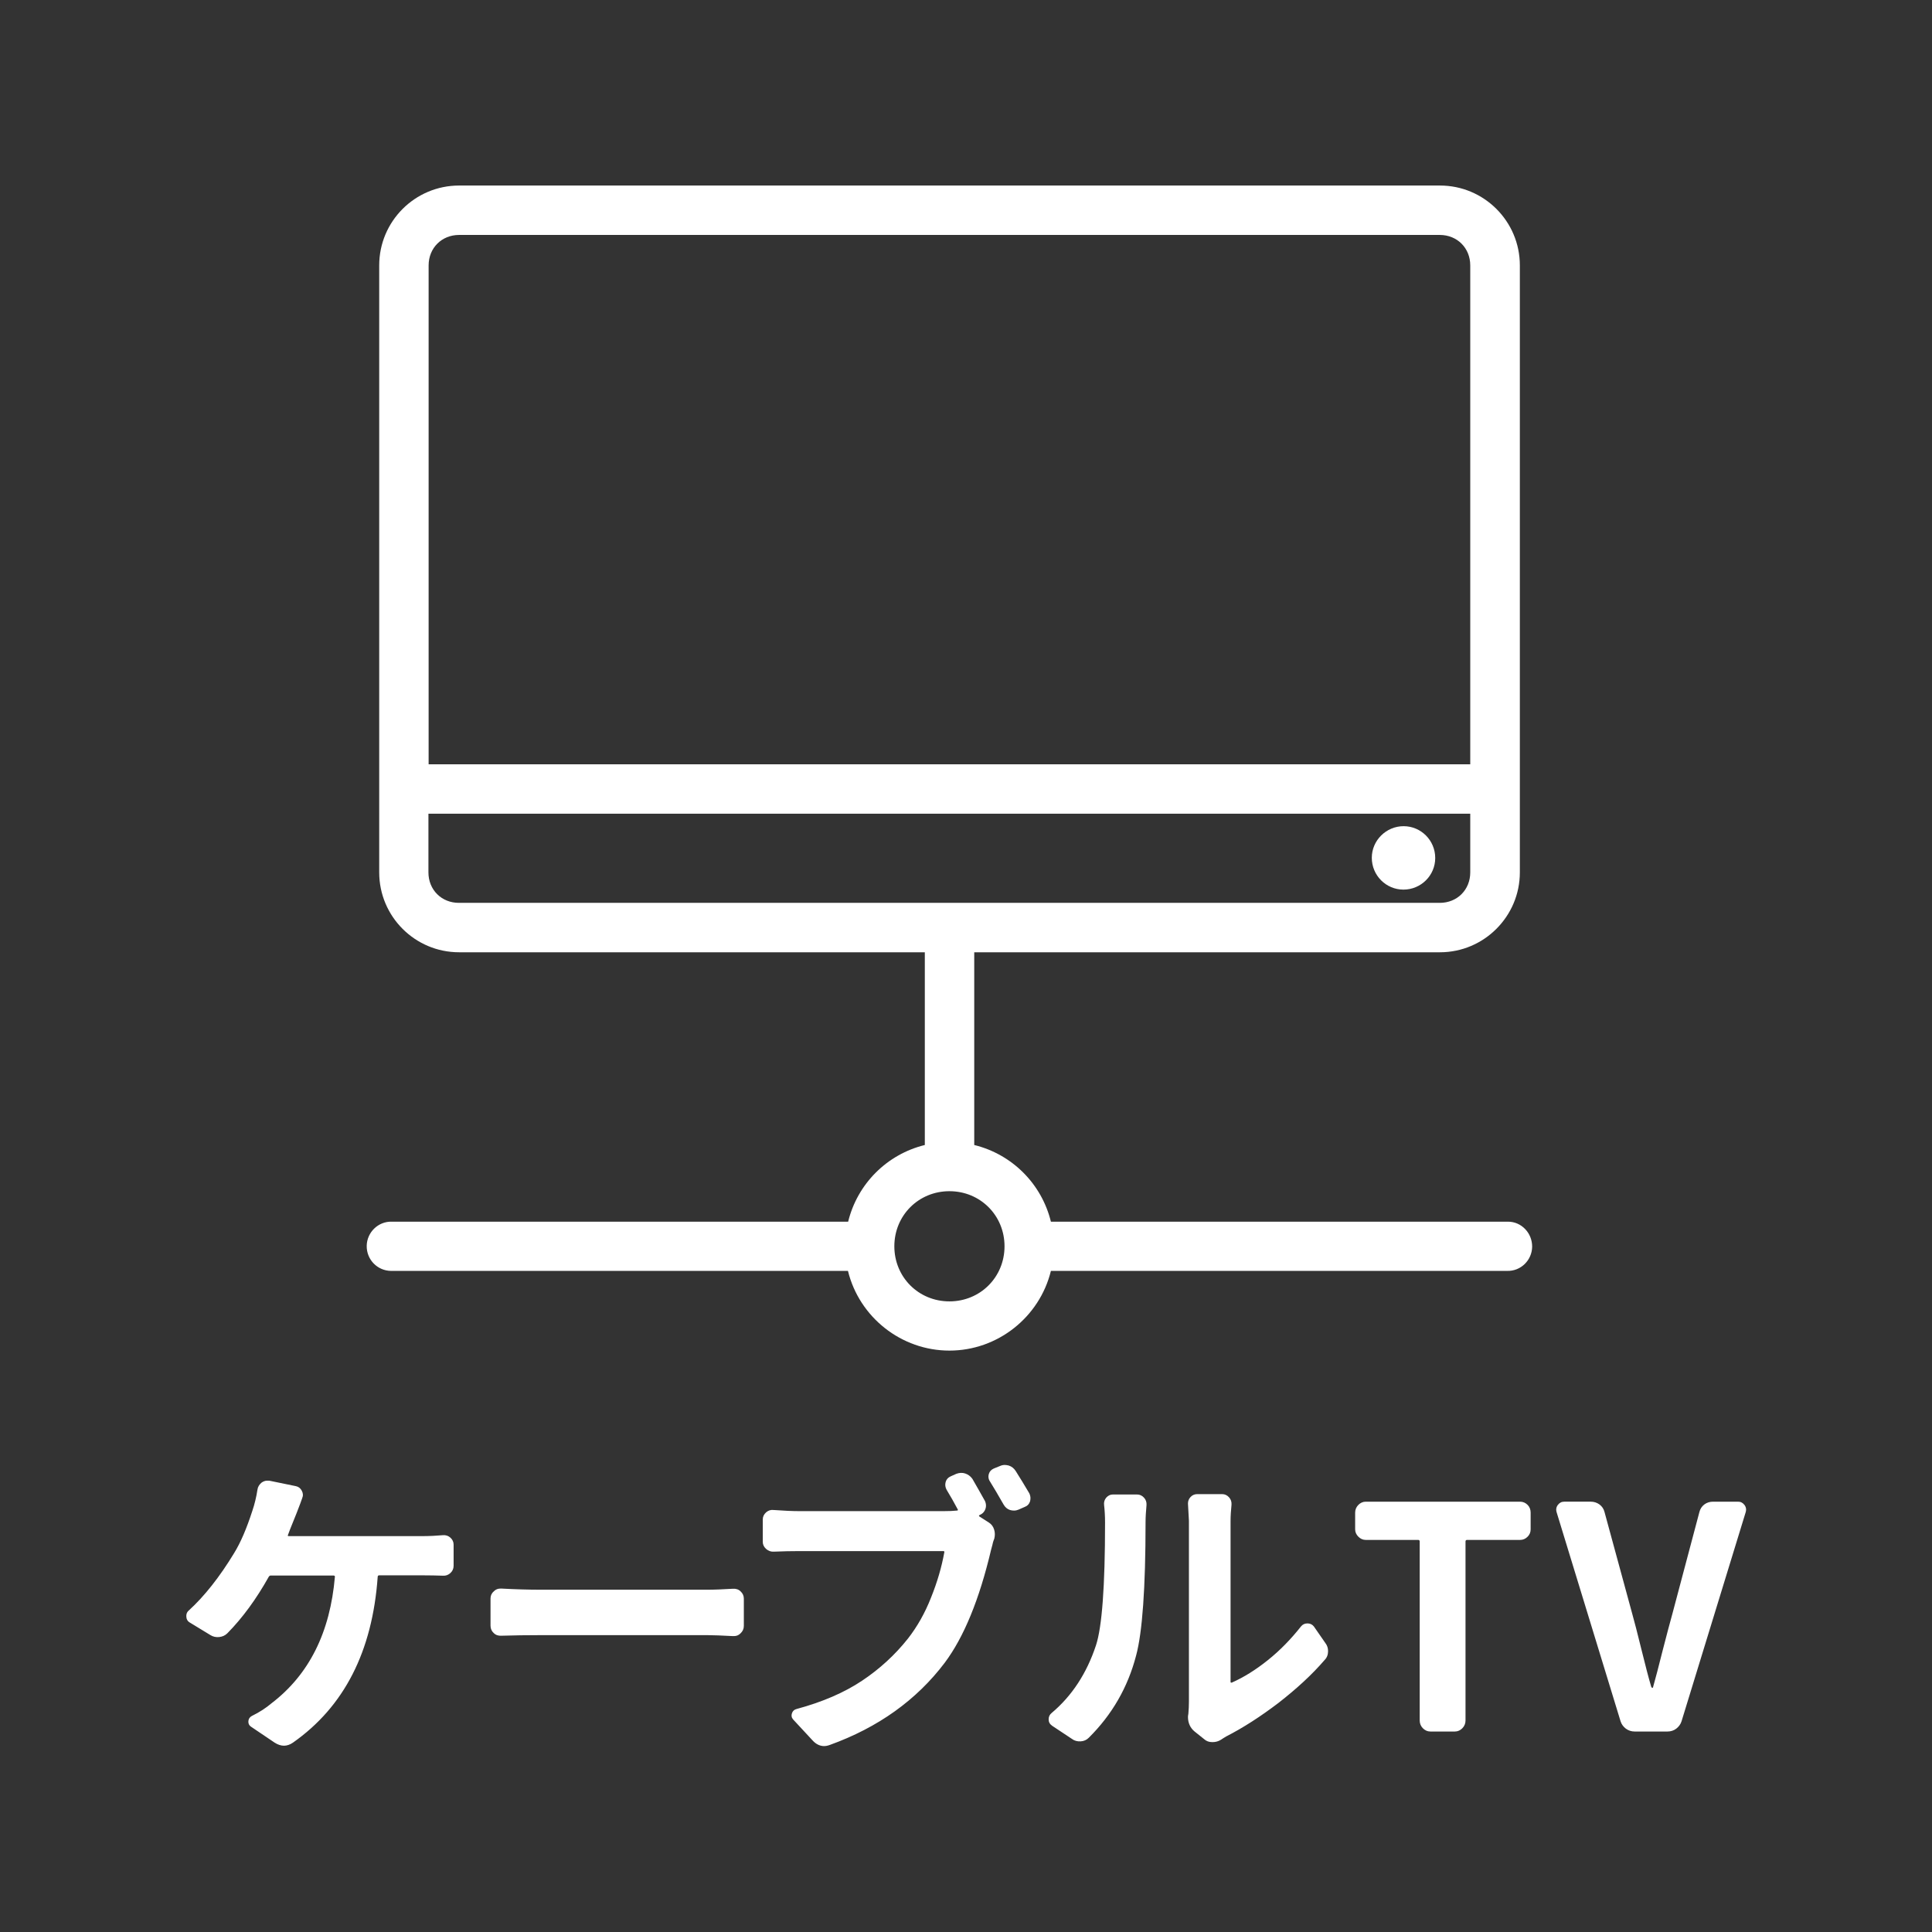 <svg version="1.1" id="レイヤー_1" xmlns="http://www.w3.org/2000/svg" x="0" y="0" viewBox="0 0 1020.5 1020.5" style="enable-background:new 0 0 1020.5 1020.5" xml:space="preserve"><rect x="0" y="0" width="1020.5" height="1020.5" fill="#333333" stroke="none"/><style>.st0{fill:#fff}</style><path id="path12266_00000100345551594427678980000014889854141820872861_" class="st0" d="M741.4 436.4c-9.2 0-16.8 7.5-16.8 16.7 0 9.3 7.5 16.8 16.7 16.8 9.3 0 16.8-7.5 16.8-16.7 0-9.3-7.5-16.8-16.7-16.8z"/><path class="st0" d="M501.5 713.4c-25.4 0-47.6-17.6-53.6-42.1H206.5c-7.2-.1-12.9-6-12.8-13.2.1-7.2 6.1-13 13.2-12.8H448c4.9-20 20.5-35.6 40.5-40.5V503h-246c-23.3 0-42.2-18.9-42.2-42.2V140.2c0-23.3 18.9-42.2 42.2-42.2h518.1c23.3 0 42.2 18.9 42.2 42.2v320.6c0 23.2-18.9 42.2-42.2 42.2h-246v101.8c20 4.9 35.6 20.5 40.5 40.5h241.4c3.5 0 6.7 1.4 9.1 3.9 2.4 2.5 3.7 5.8 3.7 9.3-.1 7.2-6 13-13.2 12.8h-241c-6 24.5-28.2 42.1-53.6 42.1zm0-84.2c-16.3 0-29.1 12.8-29.1 29.1s12.8 29.1 29.1 29.1 29.1-12.8 29.1-29.1-12.8-29.1-29.1-29.1zM226.3 429.8v31c0 9.2 6.9 16.1 16.1 16.1h518.1c9.2 0 16.1-6.9 16.1-16.1v-31H226.3zm0-26.1h550.3V140.2c0-9.2-6.9-16.1-16.1-16.1h-518c-9.2 0-16.1 6.9-16.1 16.1v263.5zM152.1 810.8c-.2.4-.1.6.5.6h70c4.2 0 8-.2 11.4-.5 1.5-.1 2.8.3 3.9 1.3s1.7 2.2 1.7 3.7v11.2c0 1.5-.6 2.8-1.7 3.8s-2.4 1.5-3.9 1.4c-3-.1-6.8-.2-11.4-.2h-22.3c-.5 0-.8.3-.8.8-2.8 39.4-17.7 68.6-44.8 87.6-1.6 1.1-3.2 1.6-4.7 1.6s-3.2-.5-4.9-1.6l-12.6-8.5c-1-.7-1.4-1.7-1.3-2.9.1-1.2.7-2.1 1.8-2.7 4.3-2.1 7.7-4.4 10.4-6.7 19.9-15.2 31-37.5 33.5-66.9 0-.4-.3-.6-.8-.6H143c-.4 0-.7.2-1 .6-6.6 11.8-13.9 21.8-21.9 29.9-1.2 1.2-2.6 1.8-4.3 2-1.7.2-3.3-.2-4.6-1l-11-6.7c-1.2-.7-1.8-1.9-1.8-3.4 0-1.3.5-2.3 1.4-3 8.2-7.5 16.2-17.6 23.9-30.3 3.4-5.5 6.6-13 9.6-22.3 1.2-3.5 2.1-7.3 2.7-11.2.2-1.5 1-2.7 2.2-3.7.9-.6 1.8-1 2.9-1h1.1l14.1 2.9c1.4.3 2.4 1.1 3.1 2.4.7 1.3.8 2.6.2 4-.3 1-1.3 3.6-3 8-3.1 7.5-4.5 11.3-4.5 11.4zM264.9 864c-1.6.1-3-.3-4.1-1.4-1.1-1-1.7-2.3-1.7-3.9v-14.4c0-1.5.6-2.8 1.8-3.8 1-1 2.1-1.4 3.5-1.4h.5c7.4.4 14.2.6 20.7.6h88.1c3.8 0 8.3-.2 13.4-.5 1.6-.1 3 .3 4.1 1.4 1.1 1 1.7 2.3 1.7 3.8v14.4c0 1.6-.6 2.9-1.8 4-1 1-2.1 1.4-3.5 1.4h-.5c-5.8-.3-10.2-.5-13.4-.5h-88.1c-7.3 0-14.2.1-20.7.3zM520.3 792.9c.6 1.4.7 2.8.2 4.2-.5 1.4-1.5 2.5-3 3.1l-.2.2c-.1 0-.2.1-.2.2 0 .2.1.3.2.4l5 3.2c1.4.9 2.3 2.1 2.8 3.7s.5 3.2.1 4.8c-.3.7-.7 1.8-1 3.3-.4 1.4-.6 2.3-.7 2.6-6.2 26.3-14.4 46.2-24.5 59.7-14.9 19.7-35.2 34.2-60.7 43.4-1.1.4-2.1.6-3 .6-2.2 0-4.3-1-6.1-3l-10.2-11c-.9-1-1.1-2.1-.7-3.3.4-1.2 1.2-2 2.5-2.3 13.7-3.7 25.2-8.7 34.5-14.9 9.3-6.2 17.4-13.6 24.3-22.3 4.9-6.3 9-13.5 12.2-21.7 3.3-8.2 5.6-16.1 7-23.9.1-.4-.1-.6-.6-.6h-75.7c-4.5 0-9.1.1-13.8.3-1.5.1-2.8-.4-4-1.4-1.2-1.1-1.8-2.3-1.8-3.8v-11.8c0-1.5.6-2.7 1.8-3.8 1.2-1 2.5-1.4 4-1.2 5.4.4 10 .6 13.8.6h75.9c2.9 0 5.2-.1 7-.3.5 0 .7-.2.5-.6-1.9-3.6-3.9-7.1-5.9-10.4-.7-1.3-.9-2.6-.5-4.1.4-1.4 1.3-2.4 2.7-3l2.9-1.3c1.6-.6 3.2-.7 4.7-.2 1.5.5 2.8 1.4 3.8 2.8 2.1 3.7 4.4 7.6 6.7 11.8zm2.6-10.4c-.5-.7-.8-1.6-.8-2.6 0-.4.1-.9.2-1.3.4-1.4 1.3-2.3 2.6-2.9l3.2-1.3c.9-.4 1.7-.6 2.6-.6.6 0 1.3.1 2.1.3 1.6.5 2.8 1.5 3.7 2.9 2.3 3.6 4.7 7.6 7.2 11.8.4.9.6 1.7.6 2.6 0 .5-.1 1.1-.2 1.6-.5 1.5-1.5 2.5-2.9 3l-3.2 1.4c-.7.3-1.5.5-2.4.5-.7 0-1.4-.1-2.1-.3-1.5-.5-2.6-1.5-3.4-2.9-2.8-4.9-5.2-9-7.2-12.2zM575.1 917.9c-1.2 1.2-2.6 1.8-4.3 1.9-1.7.1-3.3-.3-4.6-1.3l-10.4-6.9c-1.3-.9-1.9-2-1.9-3.4s.5-2.5 1.6-3.4c10.7-9 18.5-20.9 23.4-35.7 3.2-9.7 4.8-31.3 4.8-64.8 0-3.6-.2-6.7-.5-9.3-.2-1.5.2-2.8 1.1-3.9 1-1.1 2.1-1.7 3.5-1.7h12.8c1.5 0 2.7.6 3.7 1.7s1.4 2.4 1.3 3.9c-.3 3.3-.5 6.4-.5 9.1 0 34.7-1.7 58.2-5 70.4-4.4 16.9-12.8 31.3-25 43.4zm69.9 1c-1.4.9-2.9 1.3-4.5 1.3h-.2c-1.7 0-3.1-.5-4.3-1.6l-5-4c-2.3-1.9-3.5-4.5-3.5-7.7 0-.5.1-1.1.2-1.6.2-2.2.3-4.4.3-6.4v-95.6l-.5-9.1c0-1.3.4-2.4 1.3-3.4 1-1.1 2.2-1.6 3.7-1.6h13c1.5 0 2.7.6 3.7 1.7s1.4 2.4 1.3 3.9c-.3 3-.5 5.9-.5 8.6v85c0 .4.3.5.8.3 6.1-2.7 12.4-6.6 18.9-11.8 6.5-5.2 12.3-11.2 17.5-17.8.9-1.1 2-1.6 3.4-1.6s2.5.5 3.4 1.6l6.1 8.8c1 1.3 1.4 2.7 1.4 4.3 0 1.8-.6 3.4-1.8 4.6-6.7 7.8-14.9 15.3-24.4 22.7-9.6 7.3-18.8 13.2-27.6 17.7-1.1.6-1.9 1.2-2.7 1.7zM755.5 914.6c-1.5 0-2.8-.6-3.9-1.7s-1.7-2.5-1.7-4.1v-94.6c0-.5-.3-.8-.8-.8h-27.7c-1.5 0-2.8-.6-3.9-1.7s-1.7-2.4-1.7-3.9V799c0-1.6.6-3 1.7-4.1 1.1-1.1 2.4-1.7 3.9-1.7h81.5c1.6 0 2.9.6 4 1.7s1.6 2.5 1.6 4.1v8.8c0 1.5-.5 2.8-1.6 3.9s-2.4 1.7-4 1.7h-28c-.5 0-.8.3-.8.8v94.6c0 1.6-.6 3-1.7 4.1-1.1 1.1-2.4 1.7-3.9 1.7h-13zM863.4 914.6c-1.7 0-3.2-.5-4.6-1.5-1.3-1-2.3-2.3-2.8-3.9l-33.8-110.5c-.1-.4-.2-.9-.2-1.3 0-.9.3-1.7.8-2.4.9-1.2 2-1.8 3.4-1.8h14.1c1.7 0 3.2.5 4.6 1.5 1.3 1 2.2 2.3 2.6 3.9l14.6 53.6c1.2 4.2 2.8 10.5 4.9 19 2.1 8.5 3.8 15.1 5.2 19.8.1.3.3.5.6.5s.4-.2.4-.5c1.2-4.3 2.9-10.6 5-19.1 2.2-8.5 3.9-15 5.2-19.6l14.2-53.5c.4-1.7 1.3-3.1 2.6-4.1 1.3-1 2.9-1.5 4.6-1.5h13.3c1.4 0 2.5.6 3.4 1.8.5.7.8 1.5.8 2.4 0 .4-.1.9-.2 1.3l-33.9 110.5c-.5 1.6-1.5 2.9-2.8 3.9-1.3 1-2.9 1.5-4.6 1.5h-17.4z"/></svg>